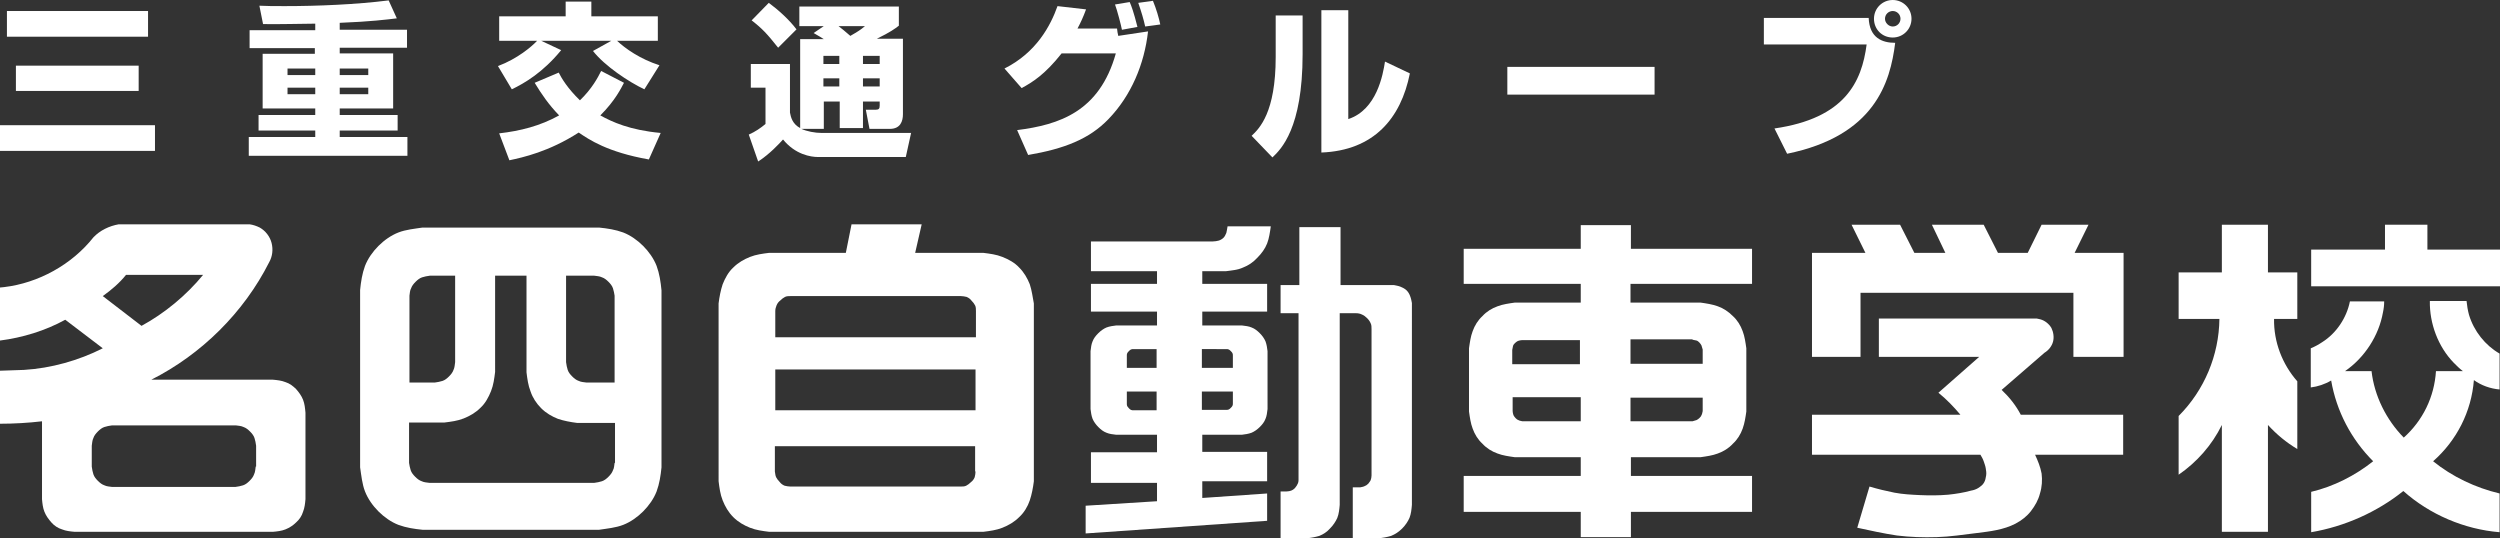 <?xml version="1.0" encoding="utf-8"?>
<!-- Generator: Adobe Illustrator 25.4.1, SVG Export Plug-In . SVG Version: 6.00 Build 0)  -->
<svg version="1.1" id="レイヤー_1" xmlns="http://www.w3.org/2000/svg" xmlns:xlink="http://www.w3.org/1999/xlink" x="0px"
	 y="0px" viewBox="0 0 613 132" style="enable-background:new 0 0 613 132;" xml:space="preserve">
<rect x="0" y="0" width="613" height="132" fill="#333333" stroke="none"/>
<style type="text/css">
	.st0{fill:#FFFFFF;}
</style>
<g>
	<g>
		<g>
			<path class="st0" d="M0,30.7h38V37H0V30.7z M1.7,2.7h34.6V9H1.7V2.7z M3.9,16.1h30.1v6.2H3.9V16.1z"/>
			<path class="st0" d="M77.3,5.8c-1.8,0-10.8,0.2-12.8,0.1l-0.9-4.5c1.9,0.1,3.6,0.1,6.3,0.1c8,0,17.5-0.4,25.4-1.4l2,4.4
				c-2.5,0.3-6.4,0.8-14,1.1v1.7h16.5v4.4H83.3v1.4h13.1v13.5H83.3v1.6h14.2v3.8H83.3v1.6h16.6v4.6H61v-4.6h16.3v-1.6H63.4v-3.8
				h13.9v-1.6H64.4V13.2h12.8v-1.4H61.2V7.4h16.1V5.8z M70.5,16.8v1.6h6.8v-1.6H70.5z M70.5,21.5v1.6h6.8v-1.6H70.5z M83.3,16.8v1.6
				h7v-1.6H83.3z M83.3,21.5v1.6h7v-1.6H83.3z"/>
			<path class="st0" d="M122.1,16.2c4.8-1.8,8.3-4.8,9.6-6.2h-9.3V4h16.3V0.4h6.3V4h16.3v6h-10c2,1.9,5.7,4.5,10.4,6l-3.7,5.9
				c-3.8-1.8-9.7-5.7-12.6-9.4l4.5-2.5h-17.2l4.9,2.3c-4.5,5.5-9,8.1-12.1,9.6L122.1,16.2z M159.1,39.1c-10.2-1.8-14.7-4.9-17.2-6.6
				c-7.3,4.7-13.7,6.1-17,6.8l-2.5-6.6c5.2-0.6,10-1.8,14.7-4.4c-2.6-2.7-4.3-5.2-6-8l5.9-2.5c0.7,1.4,2.2,3.9,5.2,6.8
				c3-2.9,4.4-5.6,5.2-7.2l5.6,2.9c-0.7,1.3-2.1,4.3-5.8,8c2.9,1.6,7.2,3.6,14.8,4.3L159.1,39.1z"/>
			<path class="st0" d="M196.5,31.6c1.3,0.6,3.3,1,5,1h21.9l-1.3,5.9h-21.5c-1.8,0-5.6-0.6-8.6-4.3c-0.9,1-3.3,3.6-6.1,5.4l-2.3-6.6
				c1.6-0.7,2.9-1.6,4.1-2.6v-8.9h-3.6v-5.8h9.6l0,11.9c0.2,1.1,0.6,2.8,2.5,3.8V9.6h5.8c-0.6-0.4-1.1-0.7-2.5-1.5l2.5-1.7H196V1.6
				h24.4v4.7c-0.9,0.7-2.1,1.6-5.4,3.2h6.4V28c0,1.7-0.6,3.6-3.2,3.6h-5l-0.9-4.7h2.5c0.7,0,0.9-0.3,0.9-1v-1h-4.1v6.5h-5.7v-6.5
				h-3.9v6.7H196.5z M188.5,0.7c2.2,1.6,5,4.1,6.8,6.5l-4.5,4.5c-2.7-3.4-3.9-4.7-6.5-6.7L188.5,0.7z M201.9,13.7v2h3.9v-2H201.9z
				 M201.9,19.2v2h3.9v-2H201.9z M205.6,6.4c0.3,0.2,2,1.6,2.9,2.4c1.9-1.1,2.4-1.4,3.6-2.4H205.6z M211.6,13.7v2h4.1v-2H211.6z
				 M211.6,19.2v2h4.1v-2H211.6z"/>
			<path class="st0" d="M246.3,16.8c7.8-3.9,11.3-10.5,13-15.3l7,0.8c-0.7,1.9-1.3,3.2-2.1,4.7h9.7c0,0.3,0.2,1.5,0.3,1.8l7.3-1.1
				c-0.9,8-4.1,15.7-9.7,21.5c-4.7,4.9-10.9,7.3-19.7,8.8l-2.7-6.1c10.3-1.3,20.2-4.5,24.2-18.8h-13.3c-4.1,5.2-7.2,7.1-9.8,8.5
				L246.3,16.8z M275.1,7.3c-0.2-1.1-1.2-4.9-1.7-6.2l3.6-0.6c0.4,0.9,1,2.5,1.9,6.1L275.1,7.3z M280.8,6.5
				c-0.4-1.8-0.9-3.5-1.7-5.8l3.6-0.5c0.8,1.9,1.5,4.3,1.8,5.8L280.8,6.5z"/>
			<path class="st0" d="M319.4,13.3c0,18.2-5.3,23.3-7.4,25.3l-5.1-5.3c1.9-1.8,5.9-5.7,5.9-19.3V3.8h6.6V13.3z M330.6,29.2
				c7-2.3,8.5-10.9,9-14.1l6.1,2.9c-2.2,11-8.8,18.9-21.7,19.4V2.5h6.6V29.2z"/>
			<path class="st0" d="M405.7,16.4v6.8h-36.1v-6.8H405.7z"/>
			<path class="st0" d="M458.2,4.4c0.2,4.9,3.3,6.1,6.5,6.1c-1.2,9.7-5,22.8-26.5,27.2l-3.1-6.2c17.3-2.5,21.4-11.4,22.6-20.6h-25.2
				V4.4H458.2z M468.7,4.6c0,2.5-2,4.6-4.6,4.6c-2.6,0-4.6-2-4.6-4.6c0-2.6,2.1-4.6,4.6-4.6C466.6,0,468.7,2,468.7,4.6z M462.2,4.6
				c0,1,0.9,1.9,1.9,1.9c1.1,0,1.9-0.9,1.9-1.9c0-1.1-0.9-1.9-1.9-1.9C463.1,2.7,462.2,3.5,462.2,4.6z"/>
		</g>
	</g>
	<g>
		<polyline class="st0" points="595.2,55.1 584.8,55.1 584.8,61.2 566.7,61.2 566.7,70.2 613,70.2 613,61.2 595.2,61.2 595.2,55.1 
					"/>
		<path class="st0" d="M605.4,77.2c-0.3-1.1-0.5-2.3-0.6-3.4h-9c-0.1,5.5,2,11.2,5.9,15.2c0.7,0.7,1.4,1.4,2.2,2h-6.6
			c-0.4,6.3-3.2,12.1-7.9,16.3c-4.3-4.4-7.2-10.2-7.9-16.3H575c4.8-3.3,8.3-8.7,9.3-14.4c0.2-0.9,0.3-1.8,0.3-2.7h-8.4
			c-0.8,4-3.3,7.8-6.8,10c-0.9,0.6-1.8,1.1-2.8,1.5v9.6c1.7-0.2,3.5-0.8,5-1.7c1.3,7.5,4.9,14.4,10.3,19.8
			c-4.4,3.5-9.7,6.2-15.2,7.5v9.9c8.2-1.4,16.1-4.9,22.6-10.1c6.5,5.8,15,9.4,23.6,10.1v-9.5c-5.9-1.4-11.6-4.1-16.3-7.9
			c5.8-5.1,9.4-12.2,10-19.9c1.8,1.3,4,2.1,6.3,2.3v-8.8C609.4,84.7,606.6,81.2,605.4,77.2"/>
		<polyline class="st0" points="456.2,71.8 508.4,71.8 508.4,87.5 520.7,87.5 520.7,62 508.7,62 512.1,55.1 500.6,55.1 497.2,62 
			489.9,62 486.4,55.1 473.7,55.1 477,62 469.4,62 465.9,55.1 454,55.1 457.4,62 444.3,62 444.3,87.5 456.2,87.5 456.2,71.8 		"/>
		<path class="st0" d="M486.4,113.1c0.2,0.6,0.4,1.1,0.5,1.7c0.1,0.6,0.2,1.2,0.1,1.8c-0.1,0.6-0.2,1.2-0.5,1.7
			c-0.3,0.6-0.9,1-1.5,1.4c-0.5,0.3-1.1,0.5-1.7,0.6c-1.8,0.5-3.7,0.8-5.6,1c-2.3,0.2-4.6,0.2-6.9,0.1c-2.1-0.1-4.2-0.2-6.3-0.6
			c-2-0.4-4.1-0.9-6.1-1.5l-3,10.1c3.2,0.7,6.4,1.4,9.7,1.9c3.2,0.4,6.5,0.5,9.8,0.4c3.3-0.1,6.5-0.6,9.8-1c3.3-0.4,6.6-0.8,9.5-2.3
			c1.5-0.8,2.8-1.8,3.8-3.1c1-1.3,1.8-2.7,2.2-4.3c0.5-1.6,0.6-3.3,0.4-4.9c-0.3-1.6-0.9-3.1-1.6-4.6h21.6v-9.8h-25.1
			c-1.2-2.3-2.8-4.3-4.7-6.1l10.5-9.1c1-0.6,1.8-1.6,2.1-2.7c0.3-1.1,0.1-2.4-0.4-3.4c-0.6-1-1.6-1.8-2.7-2.1
			c-0.3-0.1-0.6-0.1-0.9-0.2h-38.7v9.4h24.6l-10,8.8c2,1.6,3.8,3.5,5.4,5.4h-36.4v9.8h41.3C485.9,112,486.2,112.5,486.4,113.1"/>
		<path class="st0" d="M544.8,104.2v26.2h11.3v-26.2c2.1,2.3,4.5,4.3,7.2,5.9V93.5c-3.7-4.2-5.8-9.7-5.7-15.3h5.7V66.8h-7.2V55.1
			h-11.3v11.7h-10.6v11.4h10c-0.1,8.9-3.7,17.5-10,23.8v14.4C538.7,113.3,542.4,109.1,544.8,104.2"/>
		<path class="st0" d="M62.7,114.4c-0.1,0.6-0.1,1.3-0.4,1.9c-0.2,0.6-0.6,1.1-1.1,1.6c-0.5,0.5-1,0.9-1.6,1.1
			c-0.6,0.2-1.2,0.3-1.9,0.4H27.5c-0.6-0.1-1.3-0.1-1.9-0.4c-0.6-0.2-1.1-0.6-1.6-1.1c-0.5-0.5-0.9-1-1.1-1.6
			c-0.2-0.6-0.3-1.2-0.4-1.9v-5.1c0.1-0.6,0.1-1.3,0.4-1.9c0.2-0.6,0.6-1.1,1.1-1.6c0.5-0.5,1-0.9,1.6-1.1c0.6-0.2,1.2-0.3,1.9-0.4
			h30.3c0.6,0.1,1.3,0.1,1.9,0.4c0.6,0.2,1.1,0.6,1.6,1.1c0.5,0.5,0.9,1,1.1,1.6c0.2,0.6,0.3,1.2,0.4,1.9V114.4 M30.9,67.4h18.9
			c-4.1,5-9.4,9.4-15.1,12.5l-9.5-7.3C27.3,71.1,29.3,69.4,30.9,67.4z M74.3,98c-0.4-1-1-1.8-1.7-2.6c-0.7-0.7-1.6-1.4-2.6-1.7
			c-1-0.4-2-0.5-3.1-0.6H37.1c12.3-6.2,22.7-16.5,28.9-28.8c0.8-1.4,1-3.1,0.6-4.7c-0.4-1.6-1.5-3-2.9-3.8c-0.8-0.4-1.7-0.7-2.5-0.8
			H29.1c-2.3,0.4-4.6,1.5-6.2,3.2C17.6,64.9,9.4,69.4,1,70.4c-0.3,0-0.7,0.1-1,0.1v13c5.5-0.7,11.1-2.4,16-5.1l9.2,7
			c-5.9,3-12.7,4.9-19.3,5.3L0,90.9v13c3.4,0,6.9-0.2,10.3-0.6v19.1c0.1,1.1,0.2,2.1,0.6,3.1c0.4,1,1,1.8,1.7,2.6
			c0.7,0.8,1.6,1.4,2.6,1.7c1,0.4,2,0.5,3.1,0.6h48.6c1.1-0.1,2.1-0.2,3.1-0.6c1-0.4,1.9-1,2.6-1.7c0.8-0.7,1.4-1.6,1.7-2.6
			c0.4-1,0.5-2,0.6-3.1v-21.2C74.8,100.1,74.7,99,74.3,98z"/>
		<path class="st0" d="M150.7,93.8h-6.9c-0.6-0.1-1.3-0.1-1.9-0.4c-0.6-0.2-1.1-0.6-1.6-1.1c-0.5-0.5-0.9-1-1.1-1.6
			c-0.2-0.6-0.3-1.2-0.4-1.9V67.6h6.9c0.6,0.1,1.3,0.1,1.9,0.4c0.6,0.2,1.1,0.6,1.6,1.1c0.5,0.5,0.9,1,1.1,1.6
			c0.2,0.6,0.3,1.2,0.4,1.8V93.8 M150.7,113.5c-0.1,0.6-0.1,1.3-0.4,1.8c-0.2,0.6-0.6,1.1-1.1,1.6c-0.5,0.5-1,0.9-1.6,1.1
			c-0.6,0.2-1.2,0.3-1.9,0.4h-40.4c-0.6-0.1-1.3-0.1-1.9-0.4c-0.6-0.2-1.1-0.6-1.6-1.1c-0.5-0.5-0.9-1-1.1-1.6
			c-0.2-0.6-0.3-1.2-0.4-1.8v-9.9h8.7c1.6-0.2,3.2-0.4,4.7-1c1.5-0.6,2.9-1.4,4.1-2.6c1.2-1.1,2-2.6,2.6-4.1c0.6-1.5,0.8-3.1,1-4.7
			V67.6h7.7v23.7c0.2,1.6,0.4,3.2,1,4.7c0.5,1.5,1.4,2.9,2.6,4.1c1.2,1.2,2.6,2,4.1,2.6c1.5,0.5,3.1,0.8,4.7,1h9.3V113.5z
			 M100.4,72.5c0.1-0.6,0.1-1.3,0.4-1.8c0.2-0.6,0.6-1.1,1.1-1.6c0.5-0.5,1-0.9,1.6-1.1c0.6-0.2,1.2-0.3,1.9-0.4h6.2v21.2
			c-0.1,0.6-0.1,1.3-0.4,1.9c-0.2,0.6-0.6,1.1-1.1,1.6c-0.5,0.5-1,0.9-1.6,1.1c-0.6,0.2-1.2,0.3-1.9,0.4h-6.2V72.5z M161,65.2
			c-0.7-1.8-1.9-3.5-3.3-4.9c-1.4-1.4-3.1-2.6-4.9-3.3c-1.9-0.7-3.9-1-5.9-1.2h-43.3c-2,0.3-4.1,0.5-5.9,1.2
			c-1.8,0.7-3.5,1.9-4.9,3.3c-1.4,1.4-2.6,3.1-3.3,4.9c-0.7,1.9-1,3.9-1.2,5.9v43.5c0.3,2,0.5,4.1,1.2,5.9c0.7,1.8,1.9,3.5,3.3,4.9
			c1.4,1.4,3.1,2.6,4.9,3.3c1.9,0.7,3.9,1,5.9,1.2h43.3c2-0.3,4.1-0.5,5.9-1.2c1.8-0.7,3.5-1.9,4.9-3.3c1.4-1.4,2.6-3.1,3.3-4.9
			c0.7-1.9,1-3.9,1.2-5.9V71.2C162,69.1,161.7,67.1,161,65.2z"/>
		<path class="st0" d="M239.2,82.7h-49.1v-6.4c0-0.5,0.1-0.9,0.3-1.4c0.2-0.5,0.5-0.9,0.9-1.2c0.4-0.4,0.8-0.7,1.2-0.9
			c0.4-0.2,0.9-0.2,1.4-0.2h41.7c0.5,0,0.9,0.1,1.4,0.2c0.5,0.2,0.9,0.5,1.2,0.9c0.4,0.4,0.7,0.8,0.9,1.2c0.2,0.4,0.2,0.9,0.2,1.4
			V82.7 M190.1,90.6h49.1v10h-49.1V90.6z M239.2,115.6c0,0.5-0.1,0.9-0.2,1.4c-0.2,0.5-0.5,0.9-0.9,1.2c-0.4,0.4-0.8,0.7-1.2,0.9
			c-0.4,0.2-0.9,0.2-1.4,0.2h-41.7c-0.5,0-0.9-0.1-1.4-0.2c-0.5-0.2-0.9-0.5-1.2-0.9c-0.4-0.4-0.7-0.8-0.9-1.2
			c-0.2-0.4-0.2-0.9-0.3-1.4v-6.2h49.1V115.6z M252.5,69.7c-0.6-1.5-1.4-2.9-2.6-4.1c-1.1-1.2-2.6-2-4.1-2.6c-1.5-0.6-3.1-0.8-4.7-1
			h-16.7l1.6-7h-17.2l-1.4,7h-18.8c-1.6,0.2-3.2,0.4-4.7,1c-1.5,0.6-2.9,1.4-4.1,2.6c-1.2,1.1-2,2.6-2.6,4.1c-0.5,1.5-0.8,3.1-1,4.7
			V118c0.2,1.6,0.4,3.2,1,4.7c0.6,1.5,1.4,2.9,2.6,4.1c1.2,1.2,2.6,2,4.1,2.6c1.5,0.6,3.1,0.8,4.7,1h52.5c1.6-0.2,3.2-0.4,4.7-1
			c1.5-0.6,2.9-1.4,4.1-2.6c1.2-1.1,2.1-2.6,2.6-4.1c0.5-1.5,0.8-3.1,1-4.7V74.4C253.2,72.8,253,71.2,252.5,69.7z"/>
		<path class="st0" d="M323.5,131.4c1-0.4,1.9-1,2.6-1.8c0.8-0.8,1.4-1.7,1.8-2.6c0.4-1,0.5-2.1,0.6-3.2v-47h4c0.5,0,1,0.1,1.4,0.3
			c0.5,0.2,0.9,0.5,1.3,0.9c0.4,0.4,0.7,0.8,0.9,1.3c0.2,0.4,0.2,0.9,0.2,1.4v35.9c0,0.4-0.1,0.8-0.2,1.1c-0.1,0.3-0.4,0.6-0.6,0.9
			c-0.3,0.3-0.6,0.5-0.9,0.6c-0.4,0.2-0.7,0.2-1.1,0.3h-1.8V132h6.2c1.1-0.1,2.2-0.3,3.2-0.6c1-0.4,1.9-1,2.7-1.8
			c0.8-0.8,1.4-1.7,1.8-2.6c0.4-1,0.5-2.1,0.6-3.2V74.3c-0.1-0.5-0.2-1.1-0.4-1.6c-0.2-0.6-0.5-1.1-0.9-1.5c-0.4-0.4-1-0.7-1.5-0.9
			c-0.5-0.2-1.1-0.3-1.6-0.4h-13.1V55.7h-10.1v14.2H314v6.9h4.4v40.9c0,0.4-0.1,0.8-0.3,1.1c-0.1,0.3-0.4,0.6-0.6,0.9
			c-0.3,0.3-0.6,0.5-0.9,0.6c-0.3,0.1-0.7,0.2-1.1,0.2H314V132h6.3C321.4,131.9,322.5,131.7,323.5,131.4"/>
		<path class="st0" d="M415,83.3c0.3,0.1,0.7,0.1,1,0.2c0.3,0.1,0.5,0.3,0.7,0.5c0.2,0.2,0.4,0.5,0.5,0.7c0.1,0.3,0.2,0.7,0.3,1v3.5
			h-17.7v-6H415 M417.5,100.8c-0.1,0.3-0.1,0.7-0.3,1c-0.1,0.3-0.3,0.5-0.5,0.7c-0.2,0.2-0.5,0.4-0.7,0.5c-0.3,0.1-0.7,0.2-1,0.3
			h-15.2v-5.8h17.7V100.8z M387.5,89.3h-16.7v-3.5c0.1-0.3,0.1-0.7,0.2-1c0.1-0.3,0.3-0.5,0.5-0.7c0.2-0.2,0.5-0.4,0.7-0.5
			c0.3-0.1,0.7-0.2,1-0.2h14.2V89.3z M387.5,103.3h-14.2c-0.3-0.1-0.7-0.1-1-0.3c-0.3-0.1-0.5-0.3-0.7-0.5c-0.2-0.2-0.4-0.5-0.5-0.7
			c-0.1-0.3-0.2-0.7-0.2-1v-3.4h16.7V103.3z M429.6,69.6v-8.6h-29.7v-5.8h-12.3v5.8h-28.7v8.6h28.7v4.6h-16.2
			c-1.4,0.2-2.9,0.4-4.2,0.9c-1.4,0.5-2.7,1.3-3.7,2.4c-1.1,1-1.9,2.3-2.4,3.7c-0.5,1.3-0.7,2.8-0.9,4.2v15.5
			c0.2,1.4,0.4,2.9,0.9,4.2c0.5,1.4,1.3,2.7,2.4,3.7c1,1.1,2.3,1.9,3.7,2.4c1.3,0.5,2.8,0.7,4.2,0.9h16.2v4.6h-28.7v8.8h28.7v6.2
			h12.3v-6.2h29.7v-8.8h-29.7v-4.6H417c1.4-0.2,2.9-0.4,4.2-0.9c1.4-0.5,2.7-1.3,3.7-2.4c1.1-1,1.9-2.3,2.4-3.7
			c0.5-1.4,0.7-2.8,0.9-4.2V85.4c-0.2-1.4-0.4-2.9-0.9-4.2c-0.5-1.4-1.3-2.7-2.4-3.7c-1.1-1.1-2.3-1.9-3.7-2.4
			c-1.4-0.5-2.8-0.7-4.2-0.9h-17.2v-4.6H429.6z"/>
		<path class="st0" d="M300.7,85.6c0.2,0,0.4,0,0.6,0.1c0.2,0.1,0.3,0.2,0.5,0.4c0.2,0.2,0.3,0.3,0.4,0.5c0.1,0.2,0.1,0.4,0.1,0.6v3
			h-7.6v-4.6H300.7 M302.3,98.9c0,0.2,0,0.4-0.1,0.6c-0.1,0.2-0.2,0.3-0.4,0.5c-0.2,0.2-0.3,0.3-0.5,0.4c-0.2,0.1-0.4,0.1-0.6,0.1
			h-6V96h7.6V98.9z M283.6,90.2h-7.3v-3c0-0.2,0-0.4,0.1-0.6c0.1-0.2,0.2-0.3,0.4-0.5c0.2-0.2,0.3-0.3,0.5-0.4
			c0.2-0.1,0.4-0.1,0.6-0.1h5.7V90.2z M283.6,100.6h-5.7c-0.2,0-0.4,0-0.6-0.1c-0.2-0.1-0.3-0.2-0.5-0.4c-0.1-0.2-0.3-0.3-0.4-0.5
			c-0.1-0.2-0.1-0.4-0.1-0.6v-3h7.3V100.6z M300.7,57.1c-0.2,0.5-0.4,0.9-0.7,1.2c-0.3,0.3-0.8,0.6-1.2,0.7
			c-0.4,0.1-0.9,0.2-1.4,0.2h-29.9v7.3h16.2v3.1h-16.2v6.8h16.2v3.4h-10c-0.8,0.1-1.6,0.2-2.4,0.5c-0.7,0.3-1.4,0.8-2,1.4
			c-0.6,0.6-1.1,1.2-1.4,2c-0.3,0.7-0.4,1.5-0.5,2.4v14.2c0.1,0.8,0.2,1.6,0.5,2.4c0.3,0.7,0.8,1.4,1.4,2c0.6,0.6,1.2,1.1,2,1.4
			c0.7,0.3,1.5,0.4,2.4,0.5h10v4.3h-16.2v7.5h16.2v4.5l-17.5,1.1v6.8l44.5-3.1v-6.7l-15.9,1.1v-4.1h15.9v-7.2h-15.9v-4.2h9.7
			c0.8-0.1,1.6-0.2,2.4-0.5c0.7-0.3,1.4-0.8,2-1.4c0.6-0.6,1.1-1.2,1.4-2c0.3-0.7,0.4-1.5,0.5-2.4V86.1c-0.1-0.8-0.2-1.6-0.5-2.4
			c-0.3-0.7-0.8-1.4-1.4-2c-0.6-0.6-1.2-1.1-2-1.4c-0.7-0.3-1.5-0.4-2.4-0.5h-9.7v-3.4h15.9v-6.8h-15.9v-3.1h5.8
			c1.5-0.2,2.9-0.3,4.2-0.9c1.3-0.5,2.5-1.3,3.5-2.4c1-1,1.9-2.2,2.4-3.5c0.5-1.3,0.7-2.8,0.9-4.2h-10.6
			C300.9,56.2,300.8,56.6,300.7,57.1z"/>
	</g>
</g>
</svg>
